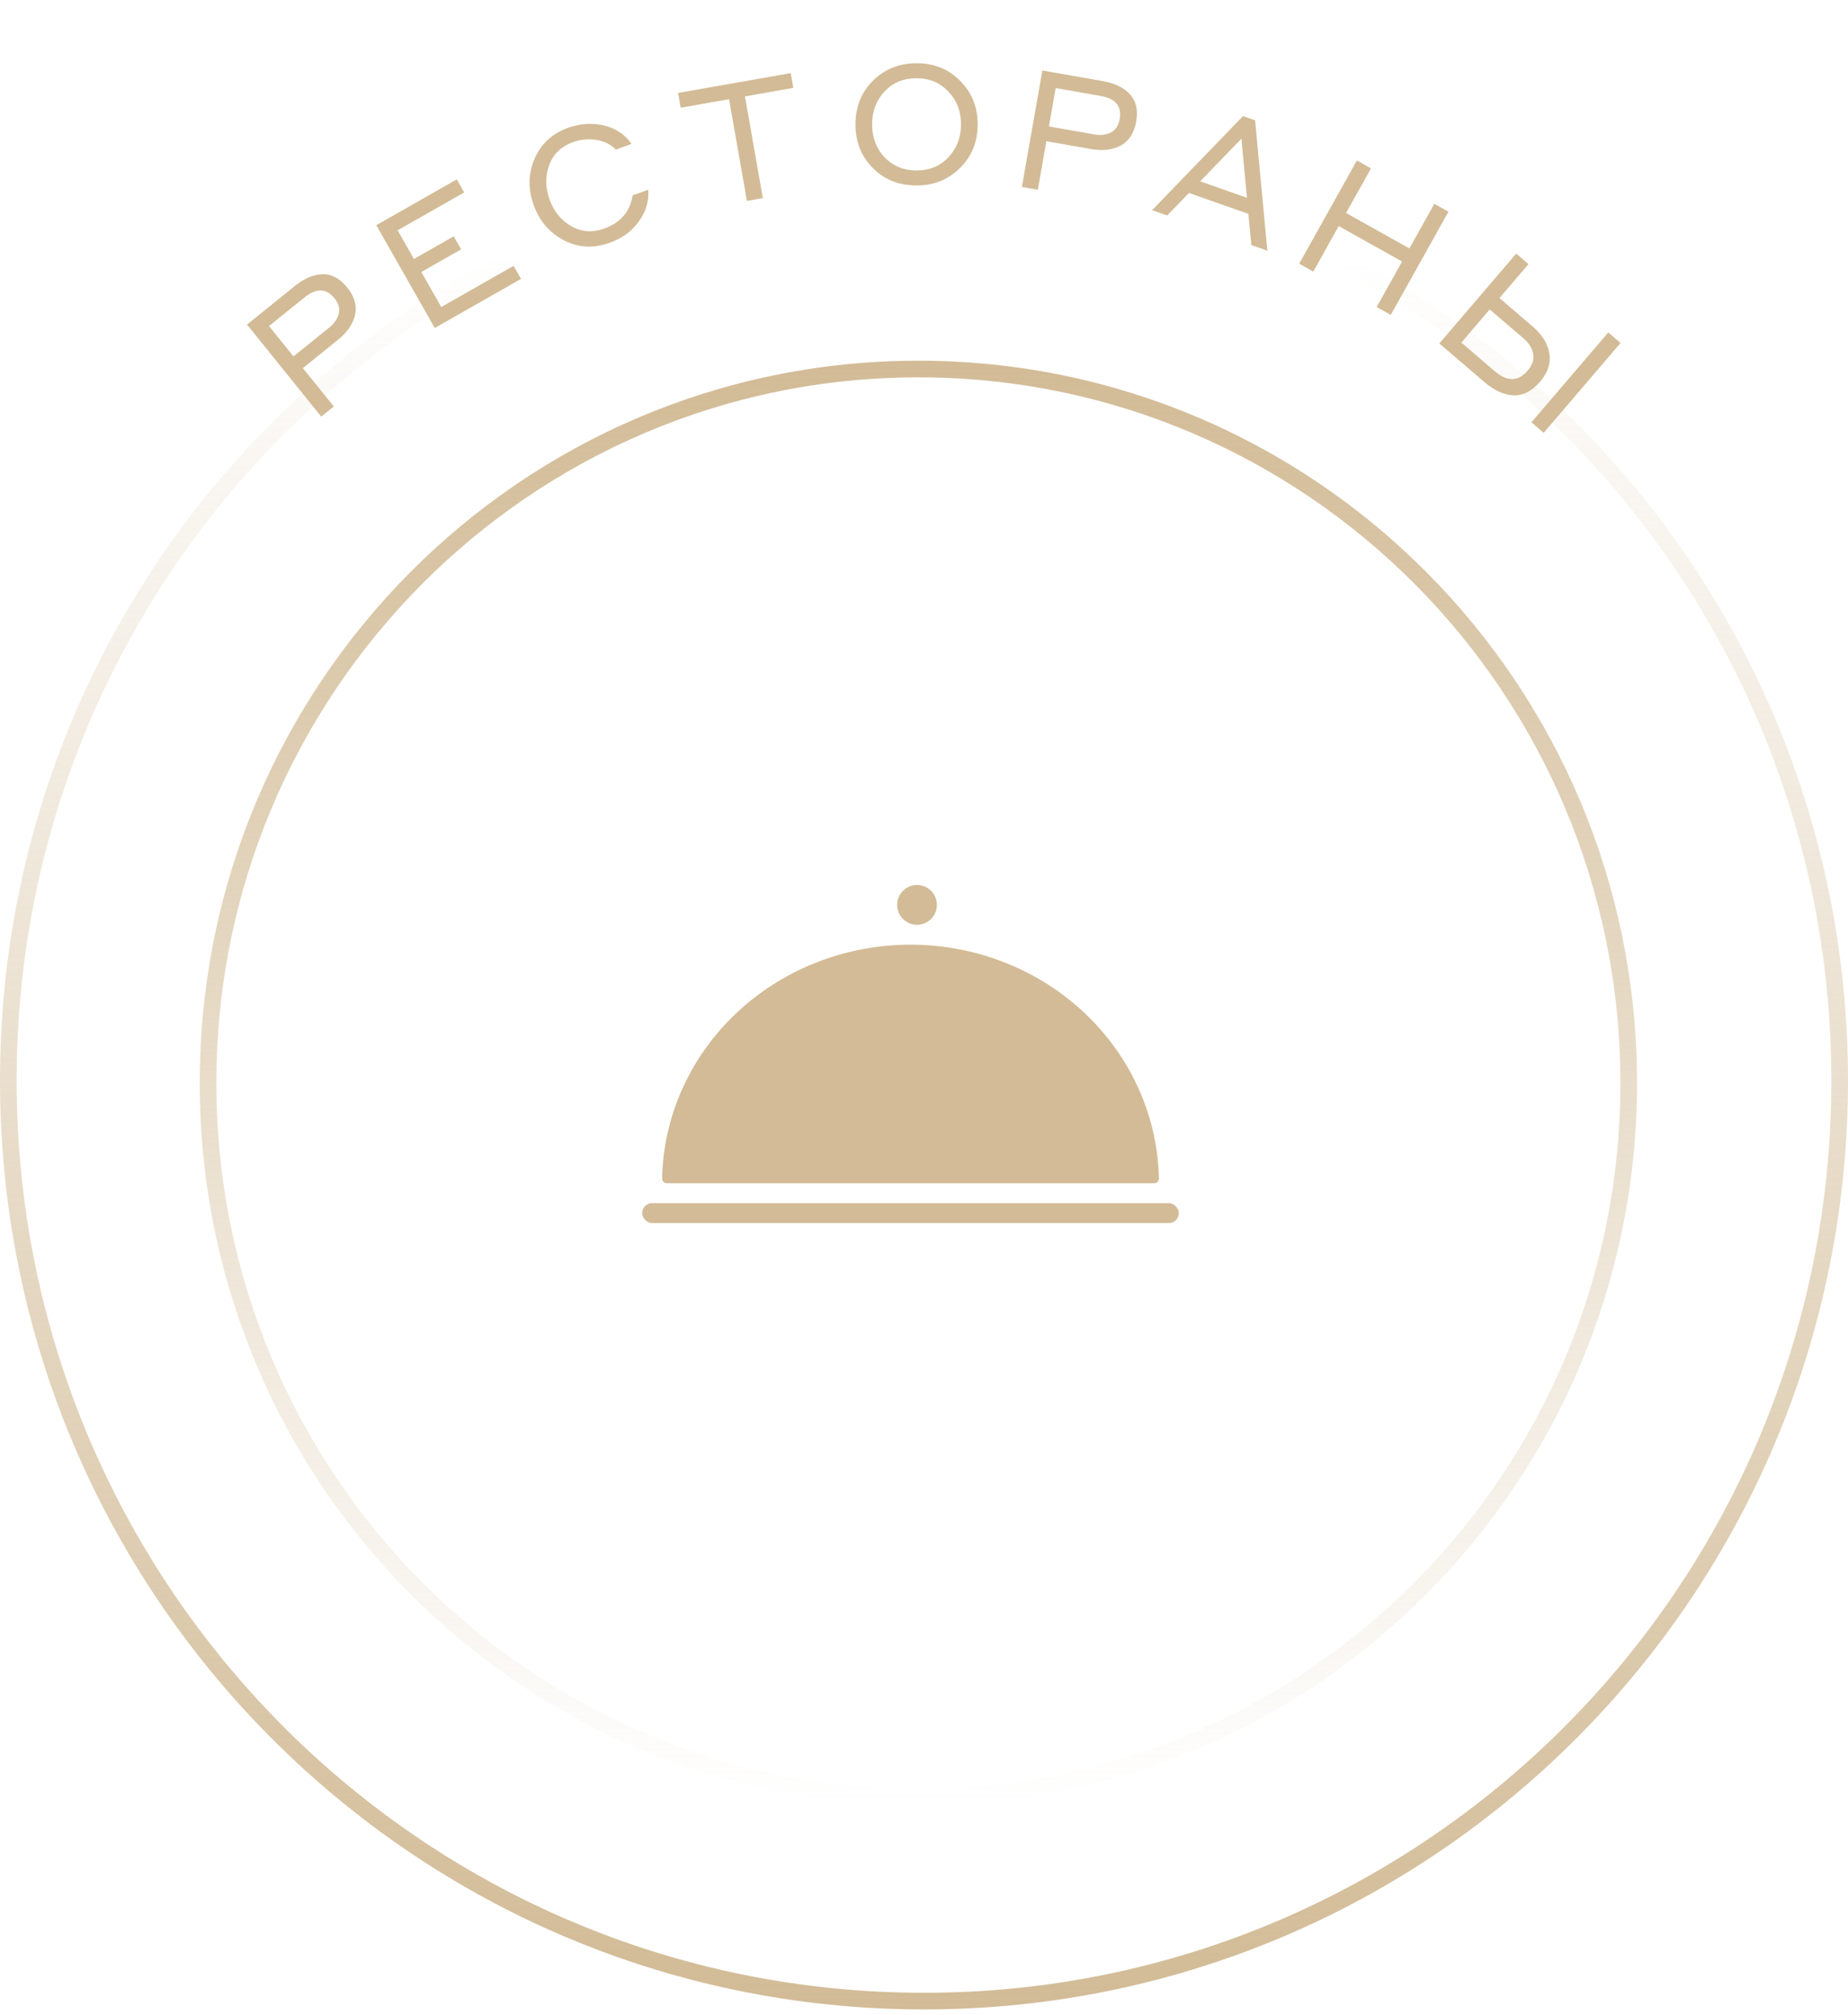 <?xml version="1.0" encoding="UTF-8"?> <svg xmlns="http://www.w3.org/2000/svg" width="111" height="121" viewBox="0 0 111 121" fill="none"><path d="M69.314 71.049C69.479 71.049 69.613 70.916 69.61 70.751C69.53 67.059 67.967 63.535 65.242 60.919C62.443 58.232 58.647 56.723 54.689 56.723C50.731 56.723 46.935 58.232 44.137 60.919C41.411 63.535 39.849 67.059 39.769 70.751C39.765 70.916 39.899 71.049 40.064 71.049L54.689 71.049H69.314Z" fill="#D2BB96"></path><circle cx="55.081" cy="54.334" r="1.194" fill="#D2BB96"></circle><rect x="38.57" y="72.244" width="32.235" height="1.194" rx="0.597" fill="#D2BB96"></rect><path d="M97.829 65.034C97.829 88.715 78.725 107.909 55.163 107.909C31.601 107.909 12.496 88.715 12.496 65.034C12.496 41.352 31.601 22.158 55.163 22.158C78.725 22.158 97.829 41.352 97.829 65.034Z" stroke="url(#paint0_linear_1452_12281)"></path><path d="M110.5 64.887C110.5 95.413 85.873 120.156 55.5 120.156C25.127 120.156 0.5 95.413 0.5 64.887C0.5 34.361 25.127 9.619 55.5 9.619C85.873 9.619 110.5 34.361 110.5 64.887Z" stroke="url(#paint1_linear_1452_12281)"></path><path d="M19.295 25.015L14.838 19.488L17.71 17.172C18.281 16.711 18.837 16.477 19.378 16.468C19.921 16.451 20.414 16.717 20.857 17.267C21.293 17.807 21.45 18.352 21.329 18.903C21.204 19.449 20.864 19.946 20.309 20.394L18.192 22.102L20.05 24.406L19.295 25.015ZM18.298 17.853L16.158 19.579L17.627 21.401L19.767 19.675C20.084 19.419 20.277 19.139 20.348 18.834C20.424 18.524 20.338 18.216 20.091 17.91C19.602 17.303 19.004 17.284 18.298 17.853Z" fill="#D2BB96"></path><path d="M26.114 19.693L22.603 13.522L27.436 10.772L27.881 11.555L23.883 13.829L24.862 15.55L27.252 14.191L27.697 14.973L25.307 16.332L26.503 18.436L30.849 15.964L31.294 16.746L26.114 19.693Z" fill="#D2BB96"></path><path d="M36.602 14.582C35.649 14.925 34.738 14.874 33.869 14.428C33.004 13.974 32.4 13.271 32.057 12.317C31.707 11.345 31.726 10.413 32.114 9.523C32.502 8.632 33.169 8.016 34.117 7.675C34.825 7.42 35.534 7.371 36.242 7.527C36.95 7.683 37.516 8.053 37.938 8.638L36.988 8.98C36.675 8.661 36.279 8.467 35.801 8.398C35.329 8.327 34.87 8.371 34.425 8.532C33.716 8.787 33.237 9.246 32.987 9.91C32.743 10.572 32.75 11.26 33.007 11.975C33.267 12.697 33.705 13.233 34.32 13.586C34.934 13.932 35.592 13.978 36.294 13.725C37.279 13.371 37.847 12.706 37.999 11.73L38.931 11.395C38.975 11.854 38.896 12.303 38.694 12.745C38.489 13.18 38.204 13.559 37.838 13.882C37.522 14.165 37.11 14.399 36.602 14.582Z" fill="#D2BB96"></path><path d="M40.885 6.467L40.729 5.58L47.495 4.391L47.651 5.278L44.746 5.788L45.819 11.895L44.864 12.063L43.791 5.956L40.885 6.467Z" fill="#D2BB96"></path><path d="M55.039 11.137C53.98 11.133 53.104 10.779 52.414 10.077C51.723 9.374 51.38 8.499 51.384 7.453C51.388 6.399 51.741 5.527 52.444 4.837C53.153 4.139 54.028 3.793 55.068 3.797C56.121 3.801 56.993 4.158 57.684 4.867C58.381 5.57 58.728 6.441 58.724 7.481C58.72 8.528 58.363 9.4 57.654 10.097C56.944 10.794 56.073 11.141 55.039 11.137ZM55.043 10.237C55.823 10.24 56.464 9.976 56.966 9.444C57.468 8.906 57.721 8.251 57.724 7.477C57.727 6.691 57.476 6.033 56.971 5.504C56.467 4.969 55.831 4.7 55.065 4.697C54.278 4.694 53.633 4.958 53.131 5.489C52.636 6.021 52.387 6.676 52.384 7.457C52.381 8.25 52.628 8.911 53.126 9.439C53.631 9.968 54.27 10.234 55.043 10.237Z" fill="#D2BB96"></path><path d="M61.38 11.226L62.609 4.233L66.244 4.872C66.966 4.998 67.508 5.263 67.871 5.665C68.241 6.062 68.365 6.608 68.243 7.304C68.123 7.987 67.815 8.465 67.321 8.736C66.828 9.002 66.23 9.072 65.527 8.949L62.848 8.478L62.336 11.393L61.38 11.226ZM66.117 5.763L63.409 5.287L63.004 7.592L65.712 8.068C66.113 8.138 66.451 8.1 66.728 7.952C67.011 7.805 67.186 7.538 67.254 7.151C67.389 6.383 67.01 5.92 66.117 5.763Z" fill="#D2BB96"></path><path d="M75.162 14.715L74.984 12.84L71.418 11.587L70.105 12.938L69.2 12.62L74.661 6.971L75.388 7.227L76.124 15.053L75.162 14.715ZM72.087 10.889L74.898 11.877L74.567 8.327L72.087 10.889Z" fill="#D2BB96"></path><path d="M82.689 18.434L84.217 15.703L80.411 13.575L78.884 16.307L78.037 15.833L81.502 9.636L82.349 10.11L80.85 12.789L84.656 14.917L86.154 12.237L87.001 12.711L83.536 18.908L82.689 18.434Z" fill="#D2BB96"></path><path d="M90.064 17.896L92.047 19.593C92.625 20.087 92.962 20.626 93.059 21.209C93.162 21.797 92.977 22.367 92.504 22.919C92.019 23.486 91.487 23.76 90.908 23.738C90.334 23.712 89.756 23.45 89.173 22.951L86.453 20.624L91.07 15.229L91.807 15.86L90.064 17.896ZM91.485 20.296L89.479 18.58L87.776 20.57L89.781 22.287C90.531 22.928 91.19 22.917 91.758 22.254C92.044 21.92 92.155 21.585 92.091 21.249C92.031 20.909 91.829 20.591 91.485 20.296ZM91.985 25.357L96.601 19.962L97.338 20.593L92.722 25.988L91.985 25.357Z" fill="#D2BB96"></path><defs><linearGradient id="paint0_linear_1452_12281" x1="55.163" y1="21.658" x2="55.163" y2="108.409" gradientUnits="userSpaceOnUse"><stop stop-color="#D2BB96"></stop><stop offset="1" stop-color="#D2BB96" stop-opacity="0"></stop></linearGradient><linearGradient id="paint1_linear_1452_12281" x1="56.11" y1="15.248" x2="55.494" y2="120.656" gradientUnits="userSpaceOnUse"><stop stop-color="#D2BB96" stop-opacity="0"></stop><stop offset="1" stop-color="#D2BB96"></stop></linearGradient></defs></svg> 